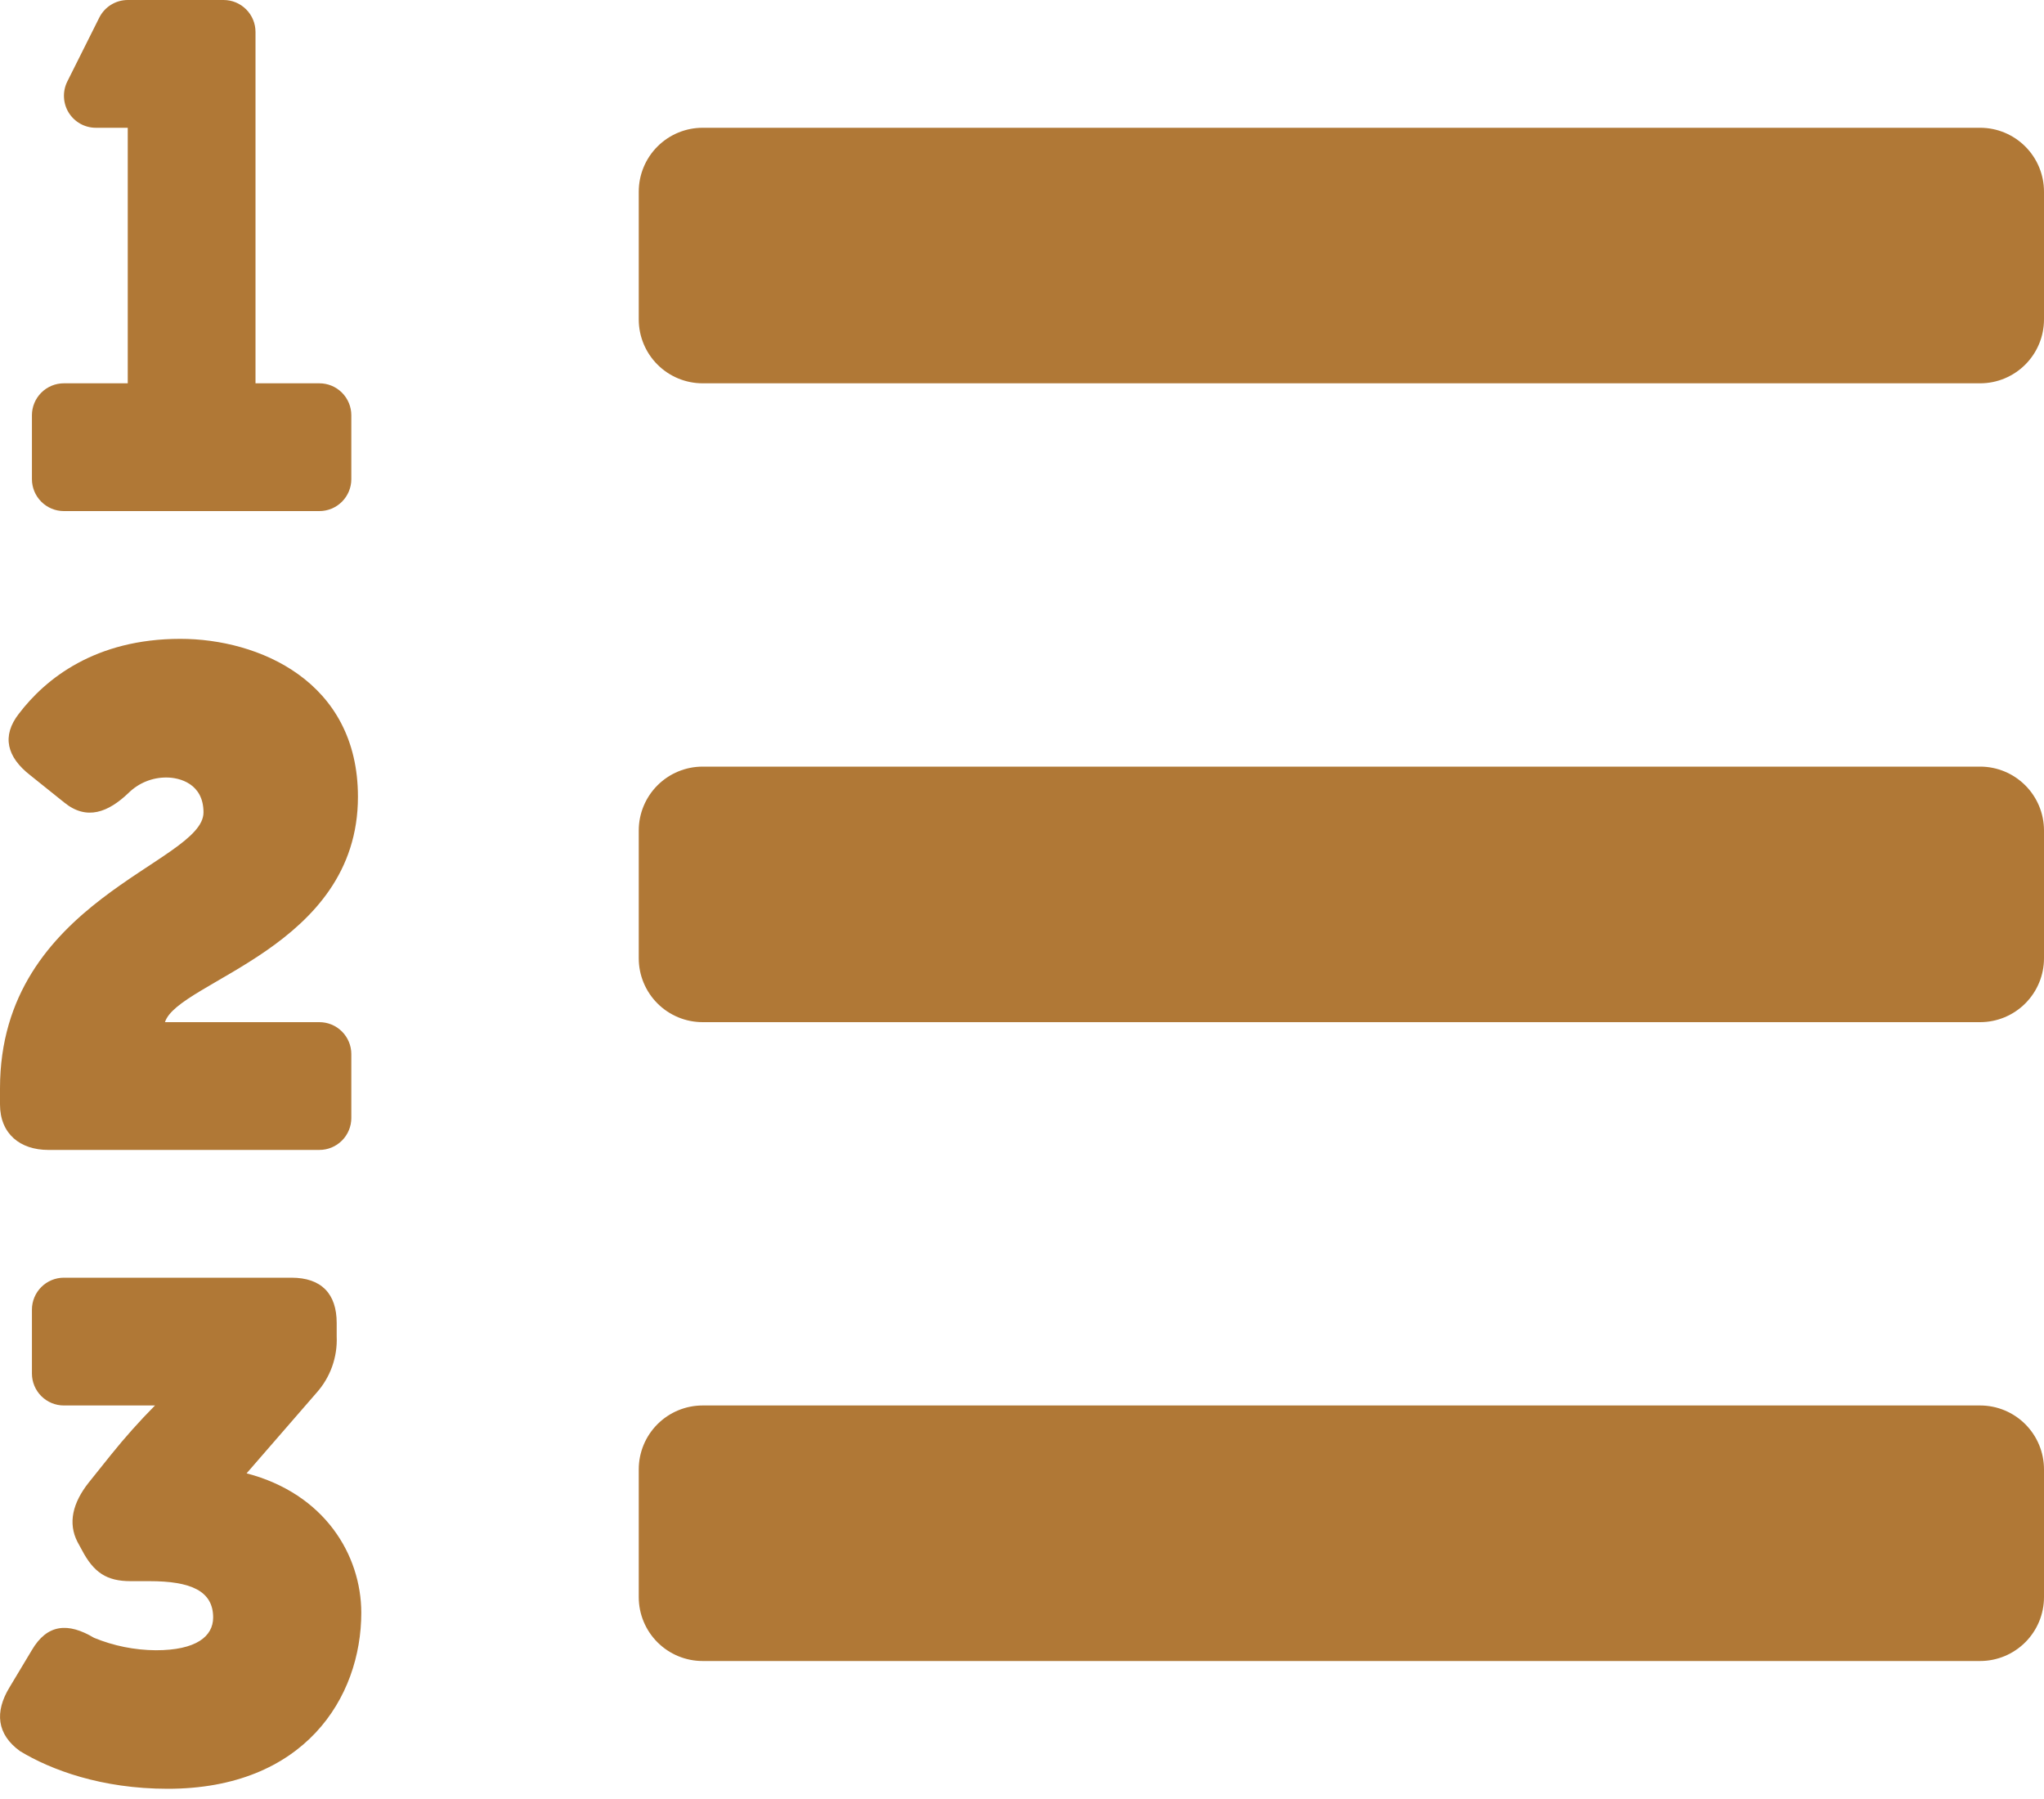 <svg width="50" height="44" viewBox="0 0 50 44" fill="none" xmlns="http://www.w3.org/2000/svg">
<path d="M6.032 36.035L7.741 34.067C8.081 33.688 8.259 33.191 8.236 32.682V32.358C8.236 31.641 7.861 31.25 7.129 31.25H1.562C1.355 31.25 1.157 31.332 1.01 31.479C0.864 31.625 0.781 31.824 0.781 32.031V33.594C0.781 33.801 0.864 34 1.01 34.146C1.157 34.293 1.355 34.375 1.562 34.375H3.792C3.413 34.757 3.055 35.158 2.718 35.577L2.17 36.261C1.779 36.756 1.657 37.25 1.896 37.714L1.999 37.902C2.292 38.465 2.613 38.672 3.195 38.672H3.657C4.666 38.672 5.214 38.91 5.214 39.56C5.214 40.02 4.804 40.362 3.812 40.362C3.293 40.358 2.78 40.255 2.301 40.058C1.667 39.679 1.154 39.716 0.777 40.362L0.231 41.272C-0.132 41.87 -0.08 42.416 0.488 42.828C1.241 43.286 2.479 43.75 4.102 43.75C7.438 43.75 8.838 41.528 8.838 39.441C8.835 38.037 7.947 36.535 6.032 36.035ZM48.438 18.75H17.188C16.773 18.75 16.376 18.915 16.083 19.208C15.79 19.501 15.625 19.898 15.625 20.312V23.438C15.625 23.852 15.79 24.249 16.083 24.542C16.376 24.835 16.773 25 17.188 25H48.438C48.852 25 49.249 24.835 49.542 24.542C49.835 24.249 50 23.852 50 23.438V20.312C50 19.898 49.835 19.501 49.542 19.208C49.249 18.915 48.852 18.75 48.438 18.75ZM48.438 3.125H17.188C16.773 3.125 16.376 3.29 16.083 3.583C15.79 3.876 15.625 4.273 15.625 4.688V7.812C15.625 8.227 15.79 8.624 16.083 8.917C16.376 9.21 16.773 9.375 17.188 9.375H48.438C48.852 9.375 49.249 9.21 49.542 8.917C49.835 8.624 50 8.227 50 7.812V4.688C50 4.273 49.835 3.876 49.542 3.583C49.249 3.29 48.852 3.125 48.438 3.125ZM48.438 34.375H17.188C16.773 34.375 16.376 34.54 16.083 34.833C15.79 35.126 15.625 35.523 15.625 35.938V39.062C15.625 39.477 15.79 39.874 16.083 40.167C16.376 40.46 16.773 40.625 17.188 40.625H48.438C48.852 40.625 49.249 40.46 49.542 40.167C49.835 39.874 50 39.477 50 39.062V35.938C50 35.523 49.835 35.126 49.542 34.833C49.249 34.54 48.852 34.375 48.438 34.375ZM1.562 12.5H7.812C8.02 12.5 8.218 12.418 8.365 12.271C8.511 12.125 8.594 11.926 8.594 11.719V10.156C8.594 9.949 8.511 9.75 8.365 9.604C8.218 9.457 8.02 9.375 7.812 9.375H6.25V0.781C6.25 0.574 6.168 0.375 6.021 0.229C5.875 0.082 5.676 0 5.469 0H3.125C2.98 0 2.838 0.041 2.715 0.117C2.592 0.193 2.493 0.302 2.428 0.432L1.646 1.994C1.587 2.113 1.559 2.245 1.565 2.378C1.571 2.511 1.61 2.641 1.68 2.754C1.75 2.867 1.848 2.961 1.964 3.026C2.08 3.091 2.211 3.125 2.344 3.125H3.125V9.375H1.562C1.355 9.375 1.157 9.457 1.01 9.604C0.864 9.75 0.781 9.949 0.781 10.156V11.719C0.781 11.926 0.864 12.125 1.01 12.271C1.157 12.418 1.355 12.5 1.562 12.5ZM1.181 28.125H7.812C8.02 28.125 8.218 28.043 8.365 27.896C8.511 27.75 8.594 27.551 8.594 27.344V25.781C8.594 25.574 8.511 25.375 8.365 25.229C8.218 25.082 8.02 25 7.812 25H4.035C4.356 23.995 8.756 23.176 8.756 19.488C8.756 16.65 6.314 15.625 4.413 15.625C2.327 15.625 1.112 16.602 0.462 17.456C0.035 18.002 0.169 18.515 0.735 18.957L1.573 19.629C2.121 20.074 2.647 19.87 3.147 19.391C3.394 19.149 3.726 19.014 4.071 19.016C4.396 19.016 4.978 19.168 4.978 19.87C4.98 21.112 0 22.003 0 26.62V27.011C0 27.734 0.496 28.125 1.181 28.125Z" fill="#B07836"/>
</svg>
